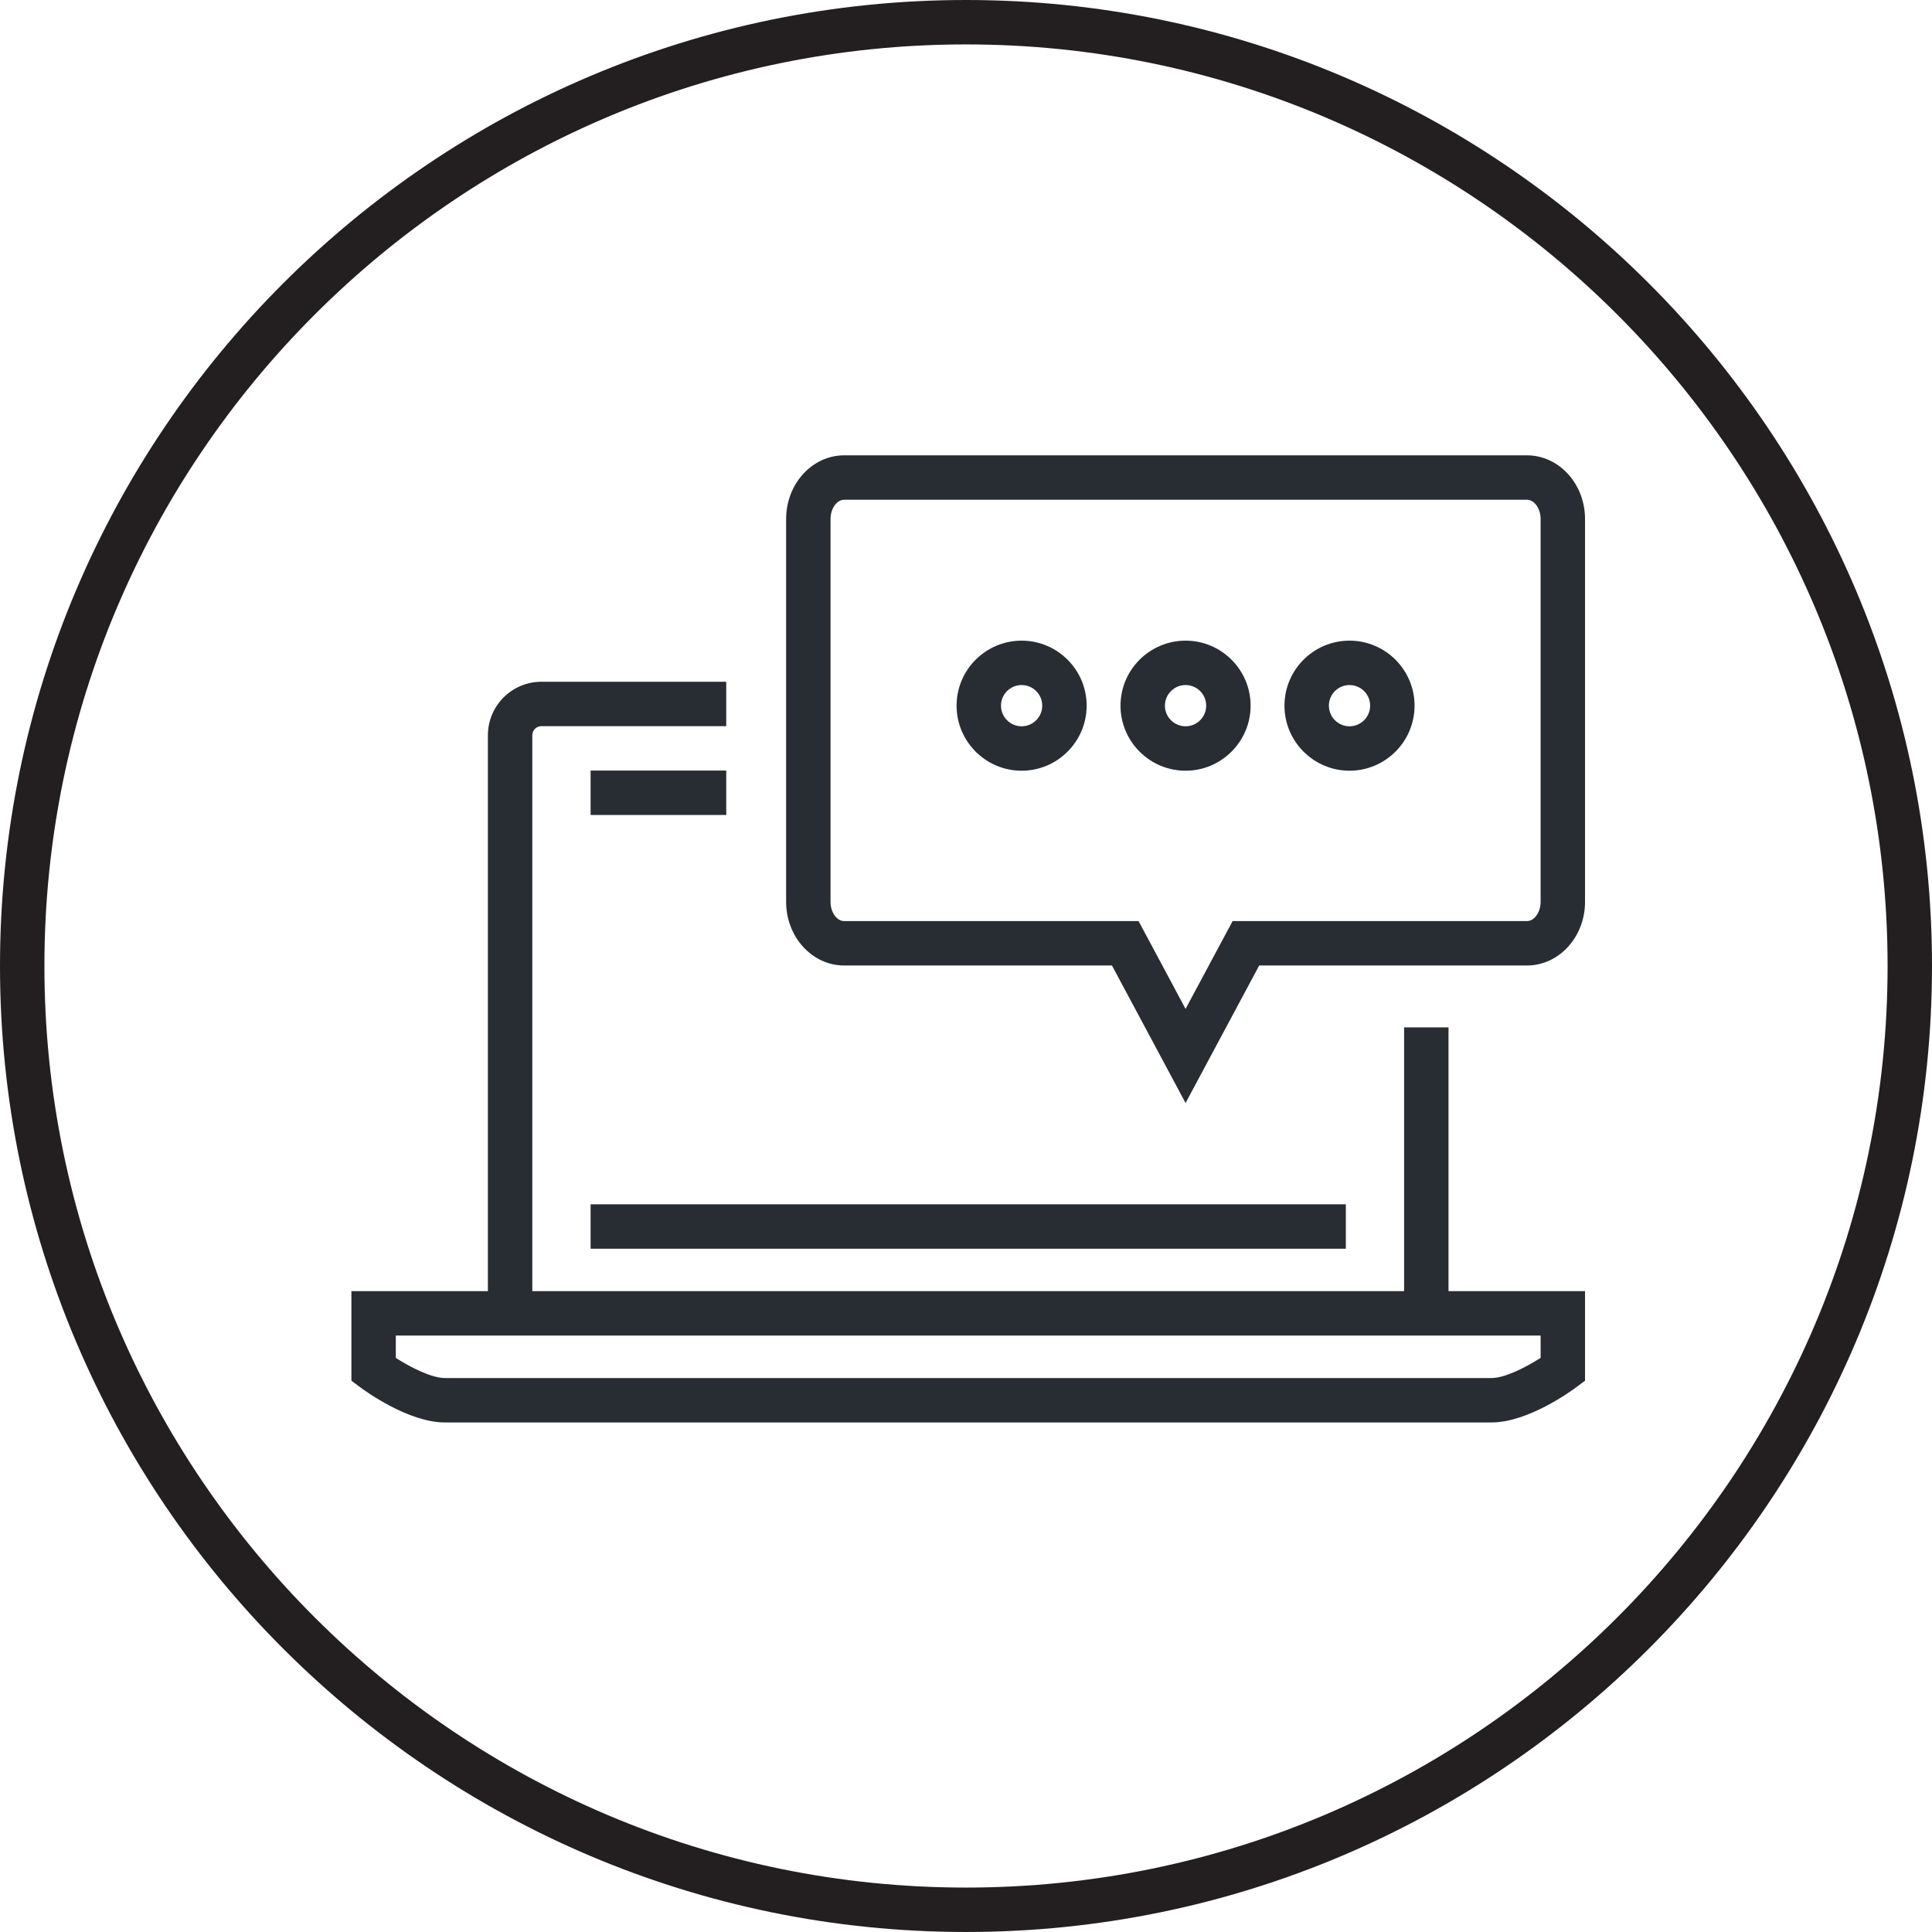 <?xml version="1.0" encoding="utf-8"?>
<!-- Generator: Adobe Illustrator 16.0.0, SVG Export Plug-In . SVG Version: 6.00 Build 0)  -->
<!DOCTYPE svg PUBLIC "-//W3C//DTD SVG 1.1//EN" "http://www.w3.org/Graphics/SVG/1.1/DTD/svg11.dtd">
<svg version="1.1" xmlns="http://www.w3.org/2000/svg" xmlns:xlink="http://www.w3.org/1999/xlink" x="0px" y="0px" width="174px"
	 height="173.999px" viewBox="0 0 174 173.999" enable-background="new 0 0 174 173.999" xml:space="preserve">
<g id="Background" display="none">
</g>
<g id="Circle">
	<g>
		<path fill="none" stroke="#231F20" stroke-width="4" d="M87,171.999c-46.869,0-85-38.131-85-84.999C2,40.131,40.131,2,87,2
			s85,38.131,85,85C172,133.868,133.869,171.999,87,171.999z"/>
	</g>
</g>
<g id="TEXT" display="none">
</g>
<g id="Icons">
	<g>
		<g>
			<g>
				<rect x="126.456" y="92.529" fill="#282D33" width="4" height="26.016"/>
			</g>
			<g>
				<path fill="#282D33" d="M47.941,118.545h-4V66.217c0-2.657,2.162-4.818,4.818-4.818h16.648v4H48.759
					c-0.452,0-0.818,0.367-0.818,0.818V118.545z"/>
			</g>
			<g>
				<rect x="53.191" y="108.463" fill="#282D33" width="68.018" height="4"/>
			</g>
			<g>
				<rect x="53.191" y="69.398" fill="#282D33" width="12.217" height="4"/>
			</g>
			<g>
				<path fill="#282D33" d="M134.328,128.109H40.07c-3.291,0-7.186-2.838-7.619-3.161l-0.803-0.6v-8.065h111.103v8.065l-0.804,0.6
					C141.514,125.272,137.618,128.109,134.328,128.109z M35.648,122.296c1.323,0.851,3.211,1.813,4.422,1.813h94.258
					c1.239,0,3.168-1.014,4.423-1.816v-2.01H35.648V122.296z"/>
			</g>
		</g>
		<g>
			<g>
				<path fill="#282D33" d="M106.775,99.339l-6.63-12.384H76.027c-2.882,0-5.227-2.569-5.227-5.729V46.74
					c0-3.161,2.345-5.732,5.227-5.732h61.492c2.885,0,5.232,2.571,5.232,5.732v34.486c0,3.159-2.347,5.729-5.232,5.729h-24.113
					L106.775,99.339z M76.027,45.008c-0.665,0-1.227,0.793-1.227,1.732v34.486c0,0.937,0.562,1.729,1.227,1.729h26.515l4.233,7.909
					l4.236-7.909h26.507c0.668,0,1.232-0.792,1.232-1.729V46.74c0-0.939-0.564-1.732-1.232-1.732H76.027z"/>
			</g>
			<g>
				<g>
					<path fill="#282D33" d="M92.009,69.412c-3.23,0-5.857-2.629-5.857-5.859c0-3.229,2.627-5.855,5.857-5.855
						s5.857,2.627,5.857,5.855C97.867,66.783,95.239,69.412,92.009,69.412z M92.009,61.697c-1.024,0-1.857,0.832-1.857,1.855
						c0,1.025,0.833,1.859,1.857,1.859s1.857-0.834,1.857-1.859C93.867,62.529,93.034,61.697,92.009,61.697z"/>
				</g>
				<g>
					<path fill="#282D33" d="M106.775,69.412c-3.231,0-5.86-2.629-5.86-5.859c0-3.229,2.629-5.855,5.86-5.855
						c3.23,0,5.857,2.627,5.857,5.855C112.632,66.783,110.005,69.412,106.775,69.412z M106.775,61.697
						c-1.026,0-1.86,0.832-1.86,1.855c0,1.025,0.834,1.859,1.86,1.859c1.024,0,1.857-0.834,1.857-1.859
						C108.632,62.529,107.799,61.697,106.775,61.697z"/>
				</g>
				<g>
					<path fill="#282D33" d="M121.54,69.412c-3.231,0-5.858-2.629-5.858-5.859c0-3.229,2.627-5.855,5.858-5.855
						c3.23,0,5.858,2.627,5.858,5.855C127.398,66.783,124.77,69.412,121.54,69.412z M121.54,61.697
						c-1.025,0-1.858,0.832-1.858,1.855c0,1.025,0.833,1.859,1.858,1.859s1.858-0.834,1.858-1.859
						C123.398,62.529,122.564,61.697,121.54,61.697z"/>
				</g>
			</g>
		</g>
	</g>
</g>
</svg>

